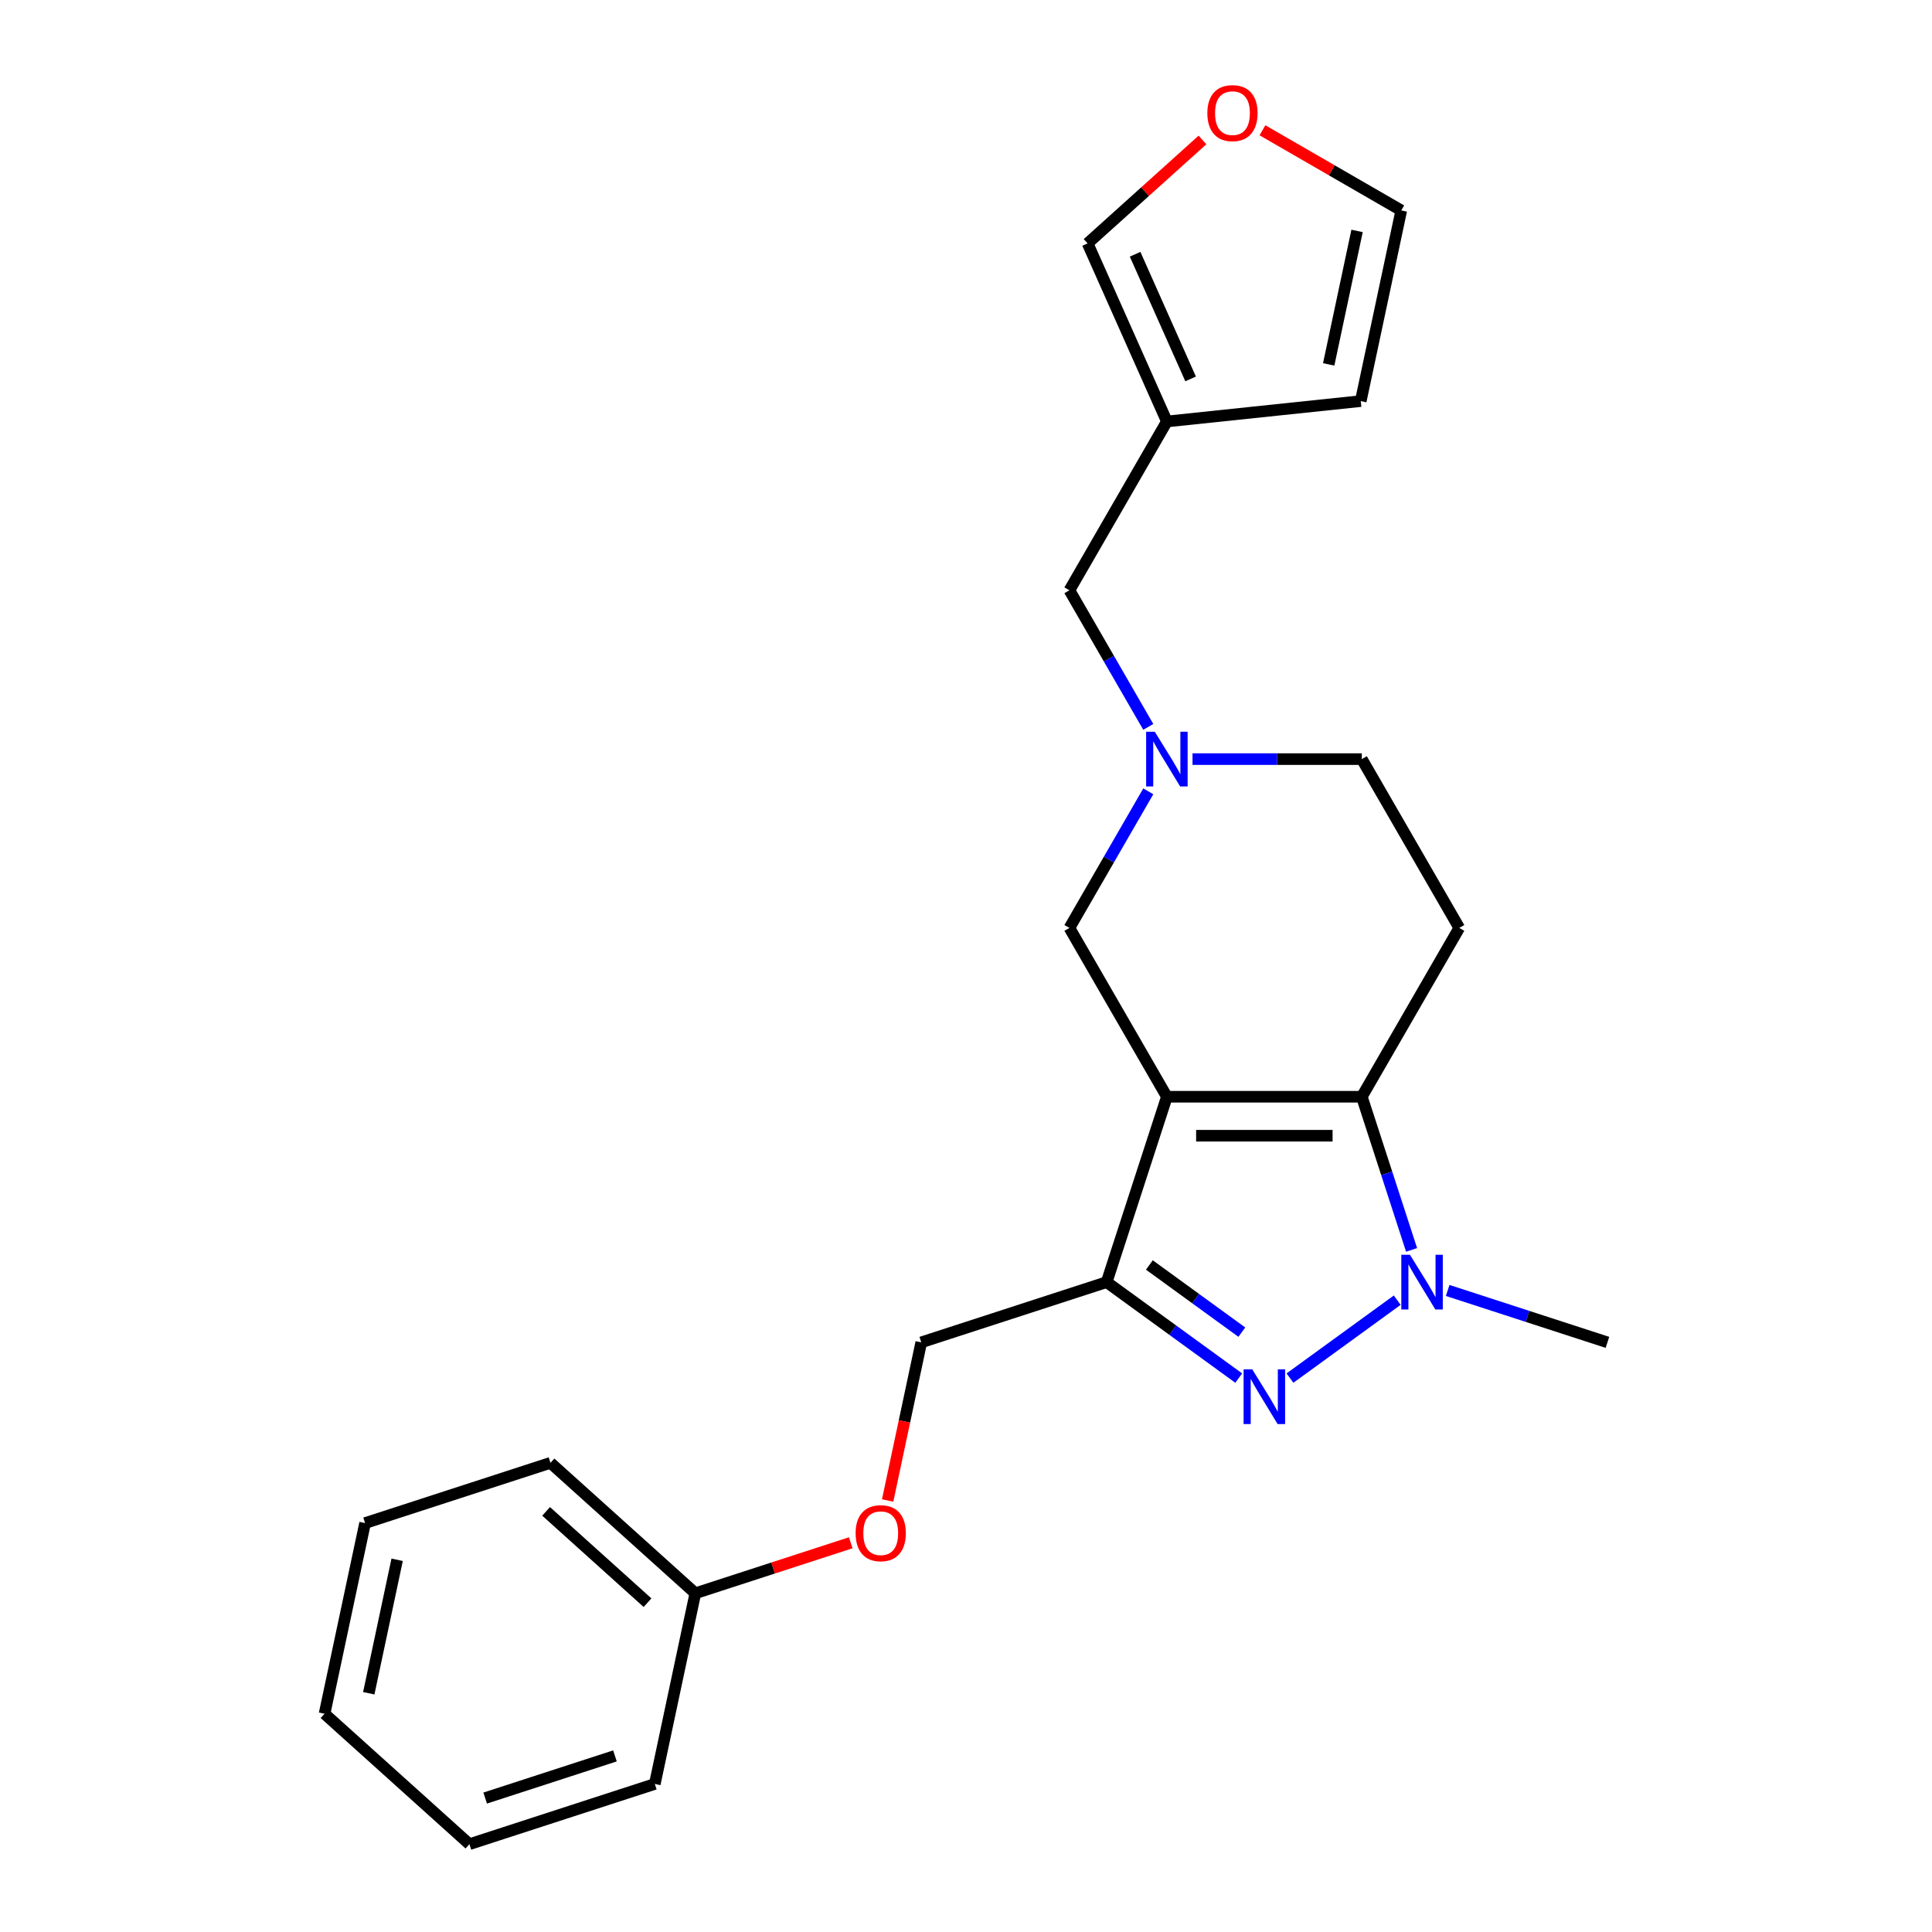 <?xml version='1.0' encoding='iso-8859-1'?>
<svg version='1.1' baseProfile='full'
              xmlns='http://www.w3.org/2000/svg'
                      xmlns:rdkit='http://www.rdkit.org/xml'
                      xmlns:xlink='http://www.w3.org/1999/xlink'
                  xml:space='preserve'
width='1000px' height='1000px' viewBox='0 0 1000 1000'>
<!-- END OF HEADER -->
<rect style='opacity:1.0;fill:#FFFFFF;stroke:none' width='1000' height='1000' x='0' y='0'> </rect>
<path class='bond-0' d='M 603.977,567.67 L 704.873,567.67' style='fill:none;fill-rule:evenodd;stroke:#000000;stroke-width:6px;stroke-linecap:butt;stroke-linejoin:miter;stroke-opacity:1' />
<path class='bond-0' d='M 619.112,587.849 L 689.739,587.849' style='fill:none;fill-rule:evenodd;stroke:#000000;stroke-width:6px;stroke-linecap:butt;stroke-linejoin:miter;stroke-opacity:1' />
<path class='bond-2' d='M 603.977,567.67 L 572.799,663.627' style='fill:none;fill-rule:evenodd;stroke:#000000;stroke-width:6px;stroke-linecap:butt;stroke-linejoin:miter;stroke-opacity:1' />
<path class='bond-6' d='M 603.977,567.67 L 553.529,480.291' style='fill:none;fill-rule:evenodd;stroke:#000000;stroke-width:6px;stroke-linecap:butt;stroke-linejoin:miter;stroke-opacity:1' />
<path class='bond-3' d='M 704.873,567.67 L 717.752,607.307' style='fill:none;fill-rule:evenodd;stroke:#000000;stroke-width:6px;stroke-linecap:butt;stroke-linejoin:miter;stroke-opacity:1' />
<path class='bond-3' d='M 717.752,607.307 L 730.632,646.945' style='fill:none;fill-rule:evenodd;stroke:#0000FF;stroke-width:6px;stroke-linecap:butt;stroke-linejoin:miter;stroke-opacity:1' />
<path class='bond-5' d='M 704.873,567.67 L 755.321,480.291' style='fill:none;fill-rule:evenodd;stroke:#000000;stroke-width:6px;stroke-linecap:butt;stroke-linejoin:miter;stroke-opacity:1' />
<path class='bond-1' d='M 641.163,713.297 L 606.981,688.462' style='fill:none;fill-rule:evenodd;stroke:#0000FF;stroke-width:6px;stroke-linecap:butt;stroke-linejoin:miter;stroke-opacity:1' />
<path class='bond-1' d='M 606.981,688.462 L 572.799,663.627' style='fill:none;fill-rule:evenodd;stroke:#000000;stroke-width:6px;stroke-linecap:butt;stroke-linejoin:miter;stroke-opacity:1' />
<path class='bond-1' d='M 642.769,689.521 L 618.842,672.137' style='fill:none;fill-rule:evenodd;stroke:#0000FF;stroke-width:6px;stroke-linecap:butt;stroke-linejoin:miter;stroke-opacity:1' />
<path class='bond-1' d='M 618.842,672.137 L 594.914,654.753' style='fill:none;fill-rule:evenodd;stroke:#000000;stroke-width:6px;stroke-linecap:butt;stroke-linejoin:miter;stroke-opacity:1' />
<path class='bond-23' d='M 667.688,713.297 L 723.199,672.965' style='fill:none;fill-rule:evenodd;stroke:#0000FF;stroke-width:6px;stroke-linecap:butt;stroke-linejoin:miter;stroke-opacity:1' />
<path class='bond-8' d='M 572.799,663.627 L 476.841,694.806' style='fill:none;fill-rule:evenodd;stroke:#000000;stroke-width:6px;stroke-linecap:butt;stroke-linejoin:miter;stroke-opacity:1' />
<path class='bond-16' d='M 749.314,667.937 L 790.662,681.371' style='fill:none;fill-rule:evenodd;stroke:#0000FF;stroke-width:6px;stroke-linecap:butt;stroke-linejoin:miter;stroke-opacity:1' />
<path class='bond-16' d='M 790.662,681.371 L 832.01,694.806' style='fill:none;fill-rule:evenodd;stroke:#000000;stroke-width:6px;stroke-linecap:butt;stroke-linejoin:miter;stroke-opacity:1' />
<path class='bond-4' d='M 594.346,409.595 L 573.938,444.943' style='fill:none;fill-rule:evenodd;stroke:#0000FF;stroke-width:6px;stroke-linecap:butt;stroke-linejoin:miter;stroke-opacity:1' />
<path class='bond-4' d='M 573.938,444.943 L 553.529,480.291' style='fill:none;fill-rule:evenodd;stroke:#000000;stroke-width:6px;stroke-linecap:butt;stroke-linejoin:miter;stroke-opacity:1' />
<path class='bond-11' d='M 594.346,376.23 L 573.938,340.882' style='fill:none;fill-rule:evenodd;stroke:#0000FF;stroke-width:6px;stroke-linecap:butt;stroke-linejoin:miter;stroke-opacity:1' />
<path class='bond-11' d='M 573.938,340.882 L 553.529,305.534' style='fill:none;fill-rule:evenodd;stroke:#000000;stroke-width:6px;stroke-linecap:butt;stroke-linejoin:miter;stroke-opacity:1' />
<path class='bond-13' d='M 617.24,392.913 L 661.057,392.913' style='fill:none;fill-rule:evenodd;stroke:#0000FF;stroke-width:6px;stroke-linecap:butt;stroke-linejoin:miter;stroke-opacity:1' />
<path class='bond-13' d='M 661.057,392.913 L 704.873,392.913' style='fill:none;fill-rule:evenodd;stroke:#000000;stroke-width:6px;stroke-linecap:butt;stroke-linejoin:miter;stroke-opacity:1' />
<path class='bond-24' d='M 755.321,480.291 L 704.873,392.913' style='fill:none;fill-rule:evenodd;stroke:#000000;stroke-width:6px;stroke-linecap:butt;stroke-linejoin:miter;stroke-opacity:1' />
<path class='bond-7' d='M 603.977,218.156 L 553.529,305.534' style='fill:none;fill-rule:evenodd;stroke:#000000;stroke-width:6px;stroke-linecap:butt;stroke-linejoin:miter;stroke-opacity:1' />
<path class='bond-10' d='M 603.977,218.156 L 562.939,125.983' style='fill:none;fill-rule:evenodd;stroke:#000000;stroke-width:6px;stroke-linecap:butt;stroke-linejoin:miter;stroke-opacity:1' />
<path class='bond-10' d='M 616.256,196.122 L 587.53,131.601' style='fill:none;fill-rule:evenodd;stroke:#000000;stroke-width:6px;stroke-linecap:butt;stroke-linejoin:miter;stroke-opacity:1' />
<path class='bond-12' d='M 603.977,218.156 L 704.321,207.609' style='fill:none;fill-rule:evenodd;stroke:#000000;stroke-width:6px;stroke-linecap:butt;stroke-linejoin:miter;stroke-opacity:1' />
<path class='bond-15' d='M 476.841,694.806 L 468.142,735.73' style='fill:none;fill-rule:evenodd;stroke:#000000;stroke-width:6px;stroke-linecap:butt;stroke-linejoin:miter;stroke-opacity:1' />
<path class='bond-15' d='M 468.142,735.73 L 459.444,776.655' style='fill:none;fill-rule:evenodd;stroke:#FF0000;stroke-width:6px;stroke-linecap:butt;stroke-linejoin:miter;stroke-opacity:1' />
<path class='bond-9' d='M 622.397,72.447 L 592.668,99.215' style='fill:none;fill-rule:evenodd;stroke:#FF0000;stroke-width:6px;stroke-linecap:butt;stroke-linejoin:miter;stroke-opacity:1' />
<path class='bond-9' d='M 592.668,99.215 L 562.939,125.983' style='fill:none;fill-rule:evenodd;stroke:#000000;stroke-width:6px;stroke-linecap:butt;stroke-linejoin:miter;stroke-opacity:1' />
<path class='bond-25' d='M 653.442,67.432 L 689.37,88.175' style='fill:none;fill-rule:evenodd;stroke:#FF0000;stroke-width:6px;stroke-linecap:butt;stroke-linejoin:miter;stroke-opacity:1' />
<path class='bond-25' d='M 689.37,88.175 L 725.298,108.918' style='fill:none;fill-rule:evenodd;stroke:#000000;stroke-width:6px;stroke-linecap:butt;stroke-linejoin:miter;stroke-opacity:1' />
<path class='bond-14' d='M 704.321,207.609 L 725.298,108.918' style='fill:none;fill-rule:evenodd;stroke:#000000;stroke-width:6px;stroke-linecap:butt;stroke-linejoin:miter;stroke-opacity:1' />
<path class='bond-14' d='M 687.729,188.61 L 702.413,119.526' style='fill:none;fill-rule:evenodd;stroke:#000000;stroke-width:6px;stroke-linecap:butt;stroke-linejoin:miter;stroke-opacity:1' />
<path class='bond-17' d='M 440.341,798.541 L 400.124,811.608' style='fill:none;fill-rule:evenodd;stroke:#FF0000;stroke-width:6px;stroke-linecap:butt;stroke-linejoin:miter;stroke-opacity:1' />
<path class='bond-17' d='M 400.124,811.608 L 359.906,824.676' style='fill:none;fill-rule:evenodd;stroke:#000000;stroke-width:6px;stroke-linecap:butt;stroke-linejoin:miter;stroke-opacity:1' />
<path class='bond-18' d='M 359.906,824.676 L 284.926,757.163' style='fill:none;fill-rule:evenodd;stroke:#000000;stroke-width:6px;stroke-linecap:butt;stroke-linejoin:miter;stroke-opacity:1' />
<path class='bond-18' d='M 335.156,829.545 L 282.67,782.286' style='fill:none;fill-rule:evenodd;stroke:#000000;stroke-width:6px;stroke-linecap:butt;stroke-linejoin:miter;stroke-opacity:1' />
<path class='bond-19' d='M 359.906,824.676 L 338.928,923.367' style='fill:none;fill-rule:evenodd;stroke:#000000;stroke-width:6px;stroke-linecap:butt;stroke-linejoin:miter;stroke-opacity:1' />
<path class='bond-21' d='M 284.926,757.163 L 188.968,788.342' style='fill:none;fill-rule:evenodd;stroke:#000000;stroke-width:6px;stroke-linecap:butt;stroke-linejoin:miter;stroke-opacity:1' />
<path class='bond-20' d='M 338.928,923.367 L 242.971,954.545' style='fill:none;fill-rule:evenodd;stroke:#000000;stroke-width:6px;stroke-linecap:butt;stroke-linejoin:miter;stroke-opacity:1' />
<path class='bond-20' d='M 318.299,908.852 L 251.129,930.677' style='fill:none;fill-rule:evenodd;stroke:#000000;stroke-width:6px;stroke-linecap:butt;stroke-linejoin:miter;stroke-opacity:1' />
<path class='bond-22' d='M 242.971,954.545 L 167.99,887.033' style='fill:none;fill-rule:evenodd;stroke:#000000;stroke-width:6px;stroke-linecap:butt;stroke-linejoin:miter;stroke-opacity:1' />
<path class='bond-26' d='M 188.968,788.342 L 167.99,887.033' style='fill:none;fill-rule:evenodd;stroke:#000000;stroke-width:6px;stroke-linecap:butt;stroke-linejoin:miter;stroke-opacity:1' />
<path class='bond-26' d='M 205.559,807.341 L 190.875,876.425' style='fill:none;fill-rule:evenodd;stroke:#000000;stroke-width:6px;stroke-linecap:butt;stroke-linejoin:miter;stroke-opacity:1' />
<path  class='atom-2' d='M 648.165 708.773
L 657.445 723.773
Q 658.365 725.253, 659.845 727.933
Q 661.325 730.613, 661.405 730.773
L 661.405 708.773
L 665.165 708.773
L 665.165 737.093
L 661.285 737.093
L 651.325 720.693
Q 650.165 718.773, 648.925 716.573
Q 647.725 714.373, 647.365 713.693
L 647.365 737.093
L 643.685 737.093
L 643.685 708.773
L 648.165 708.773
' fill='#0000FF'/>
<path  class='atom-4' d='M 729.792 649.467
L 739.072 664.467
Q 739.992 665.947, 741.472 668.627
Q 742.952 671.307, 743.032 671.467
L 743.032 649.467
L 746.792 649.467
L 746.792 677.787
L 742.912 677.787
L 732.952 661.387
Q 731.792 659.467, 730.552 657.267
Q 729.352 655.067, 728.992 654.387
L 728.992 677.787
L 725.312 677.787
L 725.312 649.467
L 729.792 649.467
' fill='#0000FF'/>
<path  class='atom-5' d='M 597.717 378.753
L 606.997 393.753
Q 607.917 395.233, 609.397 397.913
Q 610.877 400.593, 610.957 400.753
L 610.957 378.753
L 614.717 378.753
L 614.717 407.073
L 610.837 407.073
L 600.877 390.673
Q 599.717 388.753, 598.477 386.553
Q 597.277 384.353, 596.917 383.673
L 596.917 407.073
L 593.237 407.073
L 593.237 378.753
L 597.717 378.753
' fill='#0000FF'/>
<path  class='atom-10' d='M 624.92 58.55
Q 624.92 51.75, 628.28 47.95
Q 631.64 44.15, 637.92 44.15
Q 644.2 44.15, 647.56 47.95
Q 650.92 51.75, 650.92 58.55
Q 650.92 65.43, 647.52 69.35
Q 644.12 73.23, 637.92 73.23
Q 631.68 73.23, 628.28 69.35
Q 624.92 65.47, 624.92 58.55
M 637.92 70.03
Q 642.24 70.03, 644.56 67.15
Q 646.92 64.23, 646.92 58.55
Q 646.92 52.99, 644.56 50.19
Q 642.24 47.35, 637.92 47.35
Q 633.6 47.35, 631.24 50.15
Q 628.92 52.95, 628.92 58.55
Q 628.92 64.27, 631.24 67.15
Q 633.6 70.03, 637.92 70.03
' fill='#FF0000'/>
<path  class='atom-16' d='M 442.864 793.577
Q 442.864 786.777, 446.224 782.977
Q 449.584 779.177, 455.864 779.177
Q 462.144 779.177, 465.504 782.977
Q 468.864 786.777, 468.864 793.577
Q 468.864 800.457, 465.464 804.377
Q 462.064 808.257, 455.864 808.257
Q 449.624 808.257, 446.224 804.377
Q 442.864 800.497, 442.864 793.577
M 455.864 805.057
Q 460.184 805.057, 462.504 802.177
Q 464.864 799.257, 464.864 793.577
Q 464.864 788.017, 462.504 785.217
Q 460.184 782.377, 455.864 782.377
Q 451.544 782.377, 449.184 785.177
Q 446.864 787.977, 446.864 793.577
Q 446.864 799.297, 449.184 802.177
Q 451.544 805.057, 455.864 805.057
' fill='#FF0000'/>
</svg>
